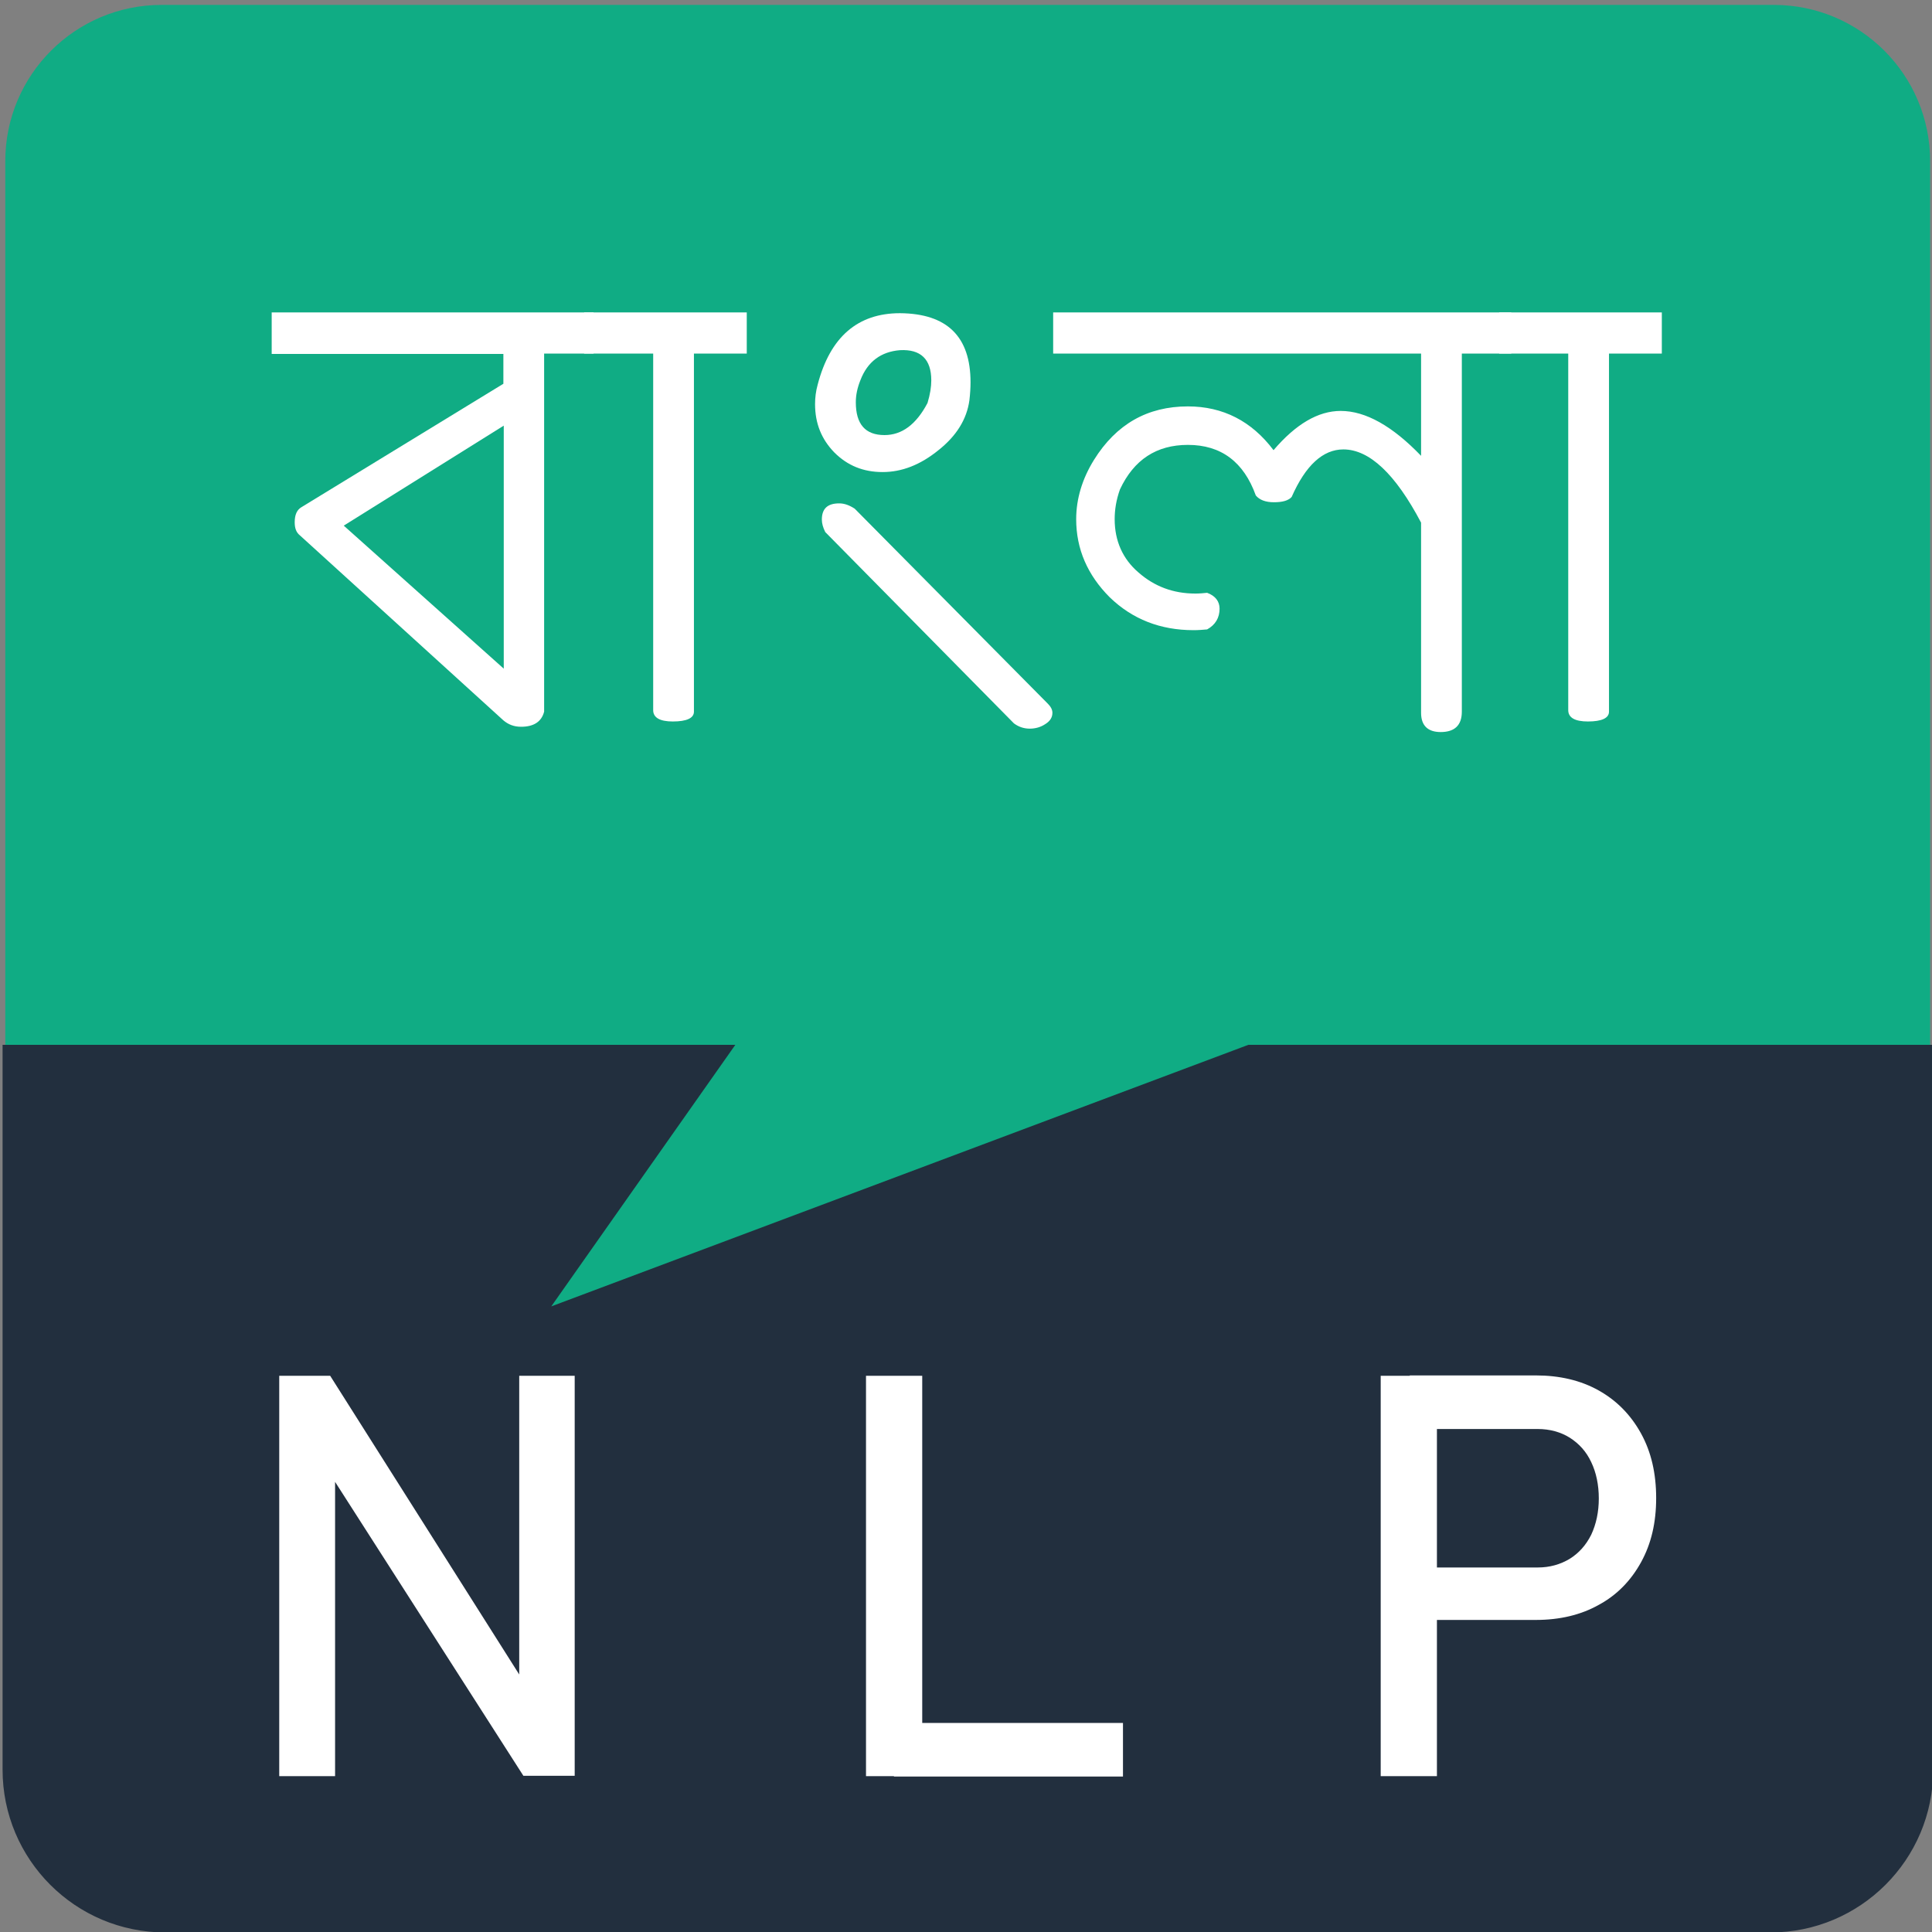 <?xml version="1.0" encoding="utf-8"?>
<!-- Generator: Adobe Illustrator 23.0.0, SVG Export Plug-In . SVG Version: 6.00 Build 0)  -->
<svg version="1.1" xmlns="http://www.w3.org/2000/svg" xmlns:xlink="http://www.w3.org/1999/xlink" x="0px" y="0px"
	 viewBox="0 0 512 512" style="enable-background:new 0 0 512 512;" xml:space="preserve">
<rect x="0" y="0" width="512" height="512" fill="#808080" stroke="none"/>
<style type="text/css">
	.st0{display:none;}
	.st1{display:inline;fill:#FFFFFF;}
	.st2{display:inline;}
	.st3{fill:none;stroke:#E6E7E8;stroke-miterlimit:10;}
	.st4{fill:none;stroke:#D0D2D3;stroke-miterlimit:10;}
	.st5{display:inline;fill:none;stroke:#BBBDBF;stroke-miterlimit:10;}
	.st6{fill:#10AC84;}
	.st7{fill:#222F3E;stroke:#222F3E;stroke-width:1.634;stroke-miterlimit:10;}
	.st8{fill:#FFFFFF;}
</style>
<g id="grid" class="st0">
	<rect x="0.1" y="-0.1" class="st1" width="512" height="512"/>
	<g class="st2">
		<rect x="0.1" y="-0.1" class="st3" width="512" height="512"/>
		<line class="st3" x1="0.1" y1="501.2" x2="512.1" y2="501.2"/>
		<line class="st3" x1="0.1" y1="490.5" x2="512.1" y2="490.5"/>
		<line class="st3" x1="0.1" y1="479.9" x2="512.1" y2="479.9"/>
		<line class="st3" x1="0.1" y1="469.2" x2="512.1" y2="469.2"/>
		<line class="st3" x1="0.1" y1="458.5" x2="512.1" y2="458.5"/>
		<line class="st3" x1="0.1" y1="447.9" x2="512.1" y2="447.9"/>
		<line class="st3" x1="0.1" y1="437.2" x2="512.1" y2="437.2"/>
		<line class="st3" x1="0.1" y1="426.5" x2="512.1" y2="426.5"/>
		<line class="st3" x1="0.1" y1="415.9" x2="512.1" y2="415.9"/>
		<line class="st3" x1="0.1" y1="405.2" x2="512.1" y2="405.2"/>
		<line class="st3" x1="0.1" y1="394.5" x2="512.1" y2="394.5"/>
		<line class="st3" x1="0.1" y1="383.9" x2="512.1" y2="383.9"/>
		<line class="st3" x1="0.1" y1="373.2" x2="512.1" y2="373.2"/>
		<line class="st3" x1="0.1" y1="362.5" x2="512.1" y2="362.5"/>
		<line class="st3" x1="0.1" y1="351.9" x2="512.1" y2="351.9"/>
		<line class="st3" x1="0.1" y1="341.2" x2="512.1" y2="341.2"/>
		<line class="st4" x1="0.1" y1="330.5" x2="512.1" y2="330.5"/>
		<line class="st3" x1="0.1" y1="319.9" x2="512.1" y2="319.9"/>
		<line class="st3" x1="0.1" y1="309.2" x2="512.1" y2="309.2"/>
		<line class="st3" x1="0.1" y1="298.5" x2="512.1" y2="298.5"/>
		<line class="st3" x1="0.1" y1="287.9" x2="512.1" y2="287.9"/>
		<line class="st3" x1="0.1" y1="277.2" x2="512.1" y2="277.2"/>
		<line class="st3" x1="0.1" y1="266.5" x2="512.1" y2="266.5"/>
		<line class="st3" x1="0.1" y1="245.2" x2="512.1" y2="245.2"/>
		<line class="st3" x1="0.1" y1="234.5" x2="512.1" y2="234.5"/>
		<line class="st3" x1="0.1" y1="223.9" x2="512.1" y2="223.9"/>
		<line class="st3" x1="0.1" y1="213.2" x2="512.1" y2="213.2"/>
		<line class="st3" x1="0.1" y1="202.5" x2="512.1" y2="202.5"/>
		<line class="st3" x1="0.1" y1="191.9" x2="512.1" y2="191.9"/>
		<line class="st4" x1="0.1" y1="181.2" x2="512.1" y2="181.2"/>
		<line class="st3" x1="0.1" y1="170.5" x2="512.1" y2="170.5"/>
		<line class="st3" x1="0.1" y1="159.9" x2="512.1" y2="159.9"/>
		<line class="st3" x1="0.1" y1="149.2" x2="512.1" y2="149.2"/>
		<line class="st3" x1="0.1" y1="138.5" x2="512.1" y2="138.5"/>
		<line class="st3" x1="0.1" y1="127.9" x2="512.1" y2="127.9"/>
		<line class="st3" x1="0.1" y1="117.2" x2="512.1" y2="117.2"/>
		<line class="st3" x1="0.1" y1="106.5" x2="512.1" y2="106.5"/>
		<line class="st3" x1="0.1" y1="95.9" x2="512.1" y2="95.9"/>
		<line class="st3" x1="0.1" y1="85.2" x2="512.1" y2="85.2"/>
		<line class="st3" x1="0.1" y1="74.5" x2="512.1" y2="74.5"/>
		<line class="st3" x1="0.1" y1="63.9" x2="512.1" y2="63.9"/>
		<line class="st3" x1="0.1" y1="53.2" x2="512.1" y2="53.2"/>
		<line class="st3" x1="0.1" y1="42.5" x2="512.1" y2="42.5"/>
		<line class="st3" x1="0.1" y1="31.9" x2="512.1" y2="31.9"/>
		<line class="st3" x1="0.1" y1="21.2" x2="512.1" y2="21.2"/>
		<line class="st3" x1="0.1" y1="10.5" x2="512.1" y2="10.5"/>
		<line class="st3" x1="501.4" y1="-0.1" x2="501.4" y2="511.9"/>
		<line class="st3" x1="490.7" y1="-0.1" x2="490.7" y2="511.9"/>
		<line class="st3" x1="480.1" y1="-0.1" x2="480.1" y2="511.9"/>
		<line class="st3" x1="469.4" y1="-0.1" x2="469.4" y2="511.9"/>
		<line class="st3" x1="458.7" y1="-0.1" x2="458.7" y2="511.9"/>
		<line class="st3" x1="448.1" y1="-0.1" x2="448.1" y2="511.9"/>
		<line class="st3" x1="437.4" y1="-0.1" x2="437.4" y2="511.9"/>
		<line class="st3" x1="426.7" y1="-0.1" x2="426.7" y2="511.9"/>
		<line class="st3" x1="416.1" y1="-0.1" x2="416.1" y2="511.9"/>
		<line class="st3" x1="405.4" y1="-0.1" x2="405.4" y2="511.9"/>
		<line class="st3" x1="394.7" y1="-0.1" x2="394.7" y2="511.9"/>
		<line class="st3" x1="384.1" y1="-0.1" x2="384.1" y2="511.9"/>
		<line class="st3" x1="373.4" y1="-0.1" x2="373.4" y2="511.9"/>
		<line class="st3" x1="362.7" y1="-0.1" x2="362.7" y2="511.9"/>
		<line class="st3" x1="352.1" y1="-0.1" x2="352.1" y2="511.9"/>
		<line class="st3" x1="341.4" y1="-0.1" x2="341.4" y2="511.9"/>
		<line class="st4" x1="330.7" y1="-0.1" x2="330.7" y2="511.9"/>
		<line class="st3" x1="320.1" y1="-0.1" x2="320.1" y2="511.9"/>
		<line class="st3" x1="309.4" y1="-0.1" x2="309.4" y2="511.9"/>
		<line class="st3" x1="298.7" y1="-0.1" x2="298.7" y2="511.9"/>
		<line class="st3" x1="288.1" y1="-0.1" x2="288.1" y2="511.9"/>
		<line class="st3" x1="277.4" y1="-0.1" x2="277.4" y2="511.9"/>
		<line class="st3" x1="266.7" y1="-0.1" x2="266.7" y2="511.9"/>
		<line class="st3" x1="245.4" y1="-0.1" x2="245.4" y2="511.9"/>
		<line class="st3" x1="234.7" y1="-0.1" x2="234.7" y2="511.9"/>
		<line class="st3" x1="224.1" y1="-0.1" x2="224.1" y2="511.9"/>
		<line class="st3" x1="213.4" y1="-0.1" x2="213.4" y2="511.9"/>
		<line class="st3" x1="202.7" y1="-0.1" x2="202.7" y2="511.9"/>
		<line class="st3" x1="192.1" y1="-0.1" x2="192.1" y2="511.9"/>
		<line class="st4" x1="181.4" y1="-0.1" x2="181.4" y2="511.9"/>
		<line class="st3" x1="170.7" y1="-0.1" x2="170.7" y2="511.9"/>
		<line class="st3" x1="160.1" y1="-0.1" x2="160.1" y2="511.9"/>
		<line class="st3" x1="149.4" y1="-0.1" x2="149.4" y2="511.9"/>
		<line class="st3" x1="138.7" y1="-0.1" x2="138.7" y2="511.9"/>
		<line class="st3" x1="128.1" y1="-0.1" x2="128.1" y2="511.9"/>
		<line class="st3" x1="117.4" y1="-0.1" x2="117.4" y2="511.9"/>
		<line class="st3" x1="106.7" y1="-0.1" x2="106.7" y2="511.9"/>
		<line class="st3" x1="96.1" y1="-0.1" x2="96.1" y2="511.9"/>
		<line class="st3" x1="85.4" y1="-0.1" x2="85.4" y2="511.9"/>
		<line class="st3" x1="74.7" y1="-0.1" x2="74.7" y2="511.9"/>
		<line class="st3" x1="64.1" y1="-0.1" x2="64.1" y2="511.9"/>
		<line class="st3" x1="53.4" y1="-0.1" x2="53.4" y2="511.9"/>
		<line class="st3" x1="42.7" y1="-0.1" x2="42.7" y2="511.9"/>
		<line class="st3" x1="32.1" y1="-0.1" x2="32.1" y2="511.9"/>
		<line class="st3" x1="21.4" y1="-0.1" x2="21.4" y2="511.9"/>
		<line class="st3" x1="10.7" y1="-0.1" x2="10.7" y2="511.9"/>
		<line class="st4" x1="0.1" y1="255.9" x2="512.1" y2="255.9"/>
		<line class="st4" x1="256.1" y1="-0.1" x2="256.1" y2="511.9"/>
		<line class="st4" x1="512.1" y1="-0.1" x2="0.1" y2="511.9"/>
		<line class="st4" x1="0.1" y1="-0.1" x2="512.1" y2="511.9"/>
		<circle class="st4" cx="256.1" cy="255.9" r="106.7"/>
	</g>
	<path class="st5" d="M394.4,490.5H117.5c-17.7,0-32.1-14.4-32.1-32.1V53.3c0-17.7,14.4-32.1,32.1-32.1h276.9
		c17.7,0,32.1,14.4,32.1,32.1v405.2C426.5,476.2,412.1,490.5,394.4,490.5z"/>
	<path class="st5" d="M21.3,394.3V117.4c0-17.7,14.4-32.1,32.1-32.1h405.2c17.7,0,32.1,14.4,32.1,32.1v276.9
		c0,17.7-14.4,32.1-32.1,32.1H53.4C35.6,426.4,21.3,412,21.3,394.3z"/>
	<path class="st5" d="M426.2,458.5H85.5c-17.8,0-32.3-14.5-32.3-32.3V85.5c0-17.8,14.5-32.3,32.3-32.3h340.7
		c17.8,0,32.3,14.5,32.3,32.3v340.7C458.5,444.1,444,458.5,426.2,458.5z"/>
</g>
<g id="icon">
	<g>
		<path class="st6" d="M511.5,42.7v235.1H330.9l-187.1,70.2l49.4-70.2H1.4V42.7C1.4,19.8,20,1.3,42.8,1.3h427.3
			C492.9,1.3,511.5,19.8,511.5,42.7z"/>
		<path class="st7" d="M511.5,277.7V469c0,23.4-19,42.3-42.3,42.3H43.8c-23.4,0-42.3-19-42.3-42.3V277.7h191.8l-49.4,70.2
			l187.1-70.2H511.5z"/>
		<g>
			<path class="st8" d="M74,364.6h13.5l51.9,82l-1.8,1.9v-83.9h14.7v106h-13.6L87,389.9l1.8-1.9v82.7H74V364.6z"/>
			<path class="st8" d="M229.5,364.6h14.9v106.1h-14.9V364.6z M236.9,456.6h60.7v14.2h-60.7V456.6z"/>
			<path class="st8" d="M365.9,364.6h14.9v106.1h-14.9V364.6z M373.6,415.4h33.9c3.2,0,6-0.8,8.5-2.3c2.4-1.5,4.3-3.6,5.7-6.4
				c1.3-2.8,2-6,2-9.6c0-3.6-0.7-6.9-2-9.6c-1.3-2.8-3.2-4.9-5.7-6.5c-2.4-1.5-5.3-2.3-8.5-2.3h-33.9v-14.2H407
				c6.3,0,11.9,1.3,16.7,4c4.8,2.7,8.5,6.5,11.2,11.4c2.7,4.9,4,10.6,4,17.1c0,6.5-1.3,12.1-4,17c-2.7,4.9-6.4,8.7-11.2,11.3
				c-4.8,2.7-10.4,4-16.7,4h-33.4V415.4z"/>
		</g>
		<g>
			<path class="st8" d="M72,82.8h85.3v10.9h-13.1v94.9c-0.7,2.7-2.8,4-6.1,4c-1.9,0-3.4-0.6-4.7-1.7l-53.9-49
				c-1-0.8-1.4-1.9-1.4-3.5c0-2,0.6-3.3,1.8-4l53.5-32.7v-7.9H72V82.8z M133.5,177.2v-64.4l-42.4,26.5L133.5,177.2z"/>
			<path class="st8" d="M197.9,82.8v10.9h-14v94.9c0,1.7-1.9,2.6-5.6,2.6c-3.4,0-5.2-1-5.2-3V93.7h-18.3V82.8H197.9z"/>
			<path class="st8" d="M257.2,101.3c0,1.5-0.1,3.1-0.3,4.8c-0.7,5-3.4,9.4-8.2,13.2c-4.8,3.9-9.7,5.8-14.8,5.8
				c-5.1,0-9.3-1.7-12.8-5.2c-3.4-3.5-5.1-7.7-5.1-12.8c0-1.7,0.2-3.4,0.7-5.2c3.3-12.6,10.6-18.9,21.8-18.9
				C251,83.1,257.2,89.2,257.2,101.3z M278.9,188.9c0,1.2-0.6,2.2-1.9,3c-1.2,0.8-2.6,1.2-4.1,1.2c-1.6,0-3-0.5-4.2-1.4l-50-50.7
				c-0.6-1.2-0.9-2.3-0.9-3.3c0-2.9,1.5-4.3,4.6-4.3c1.4,0,2.7,0.5,4.1,1.4l51.2,51.7C278.5,187.3,278.9,188.1,278.9,188.9z
				 M228,100.8c-0.8,2-1.2,3.9-1.2,5.8c0,5.8,2.5,8.7,7.6,8.7c4.6,0,8.4-2.8,11.4-8.5c0.7-2.3,1-4.3,1-6c0-5.6-2.8-8.3-8.3-8
				C233.5,93.2,229.9,95.8,228,100.8z"/>
			<path class="st8" d="M400.5,82.8v10.9h-13.1v94.9c0,3.6-1.9,5.4-5.6,5.4c-3.4,0-5.2-1.7-5.2-5.1v-50.4
				c-6.8-12.9-13.7-19.4-20.6-19.4c-5.4,0-10,4.2-13.7,12.6c-0.9,1-2.5,1.4-4.7,1.4c-2.2,0-3.8-0.6-4.8-1.8
				c-3.2-8.9-9.2-13.4-18-13.4c-8.3,0-14.3,3.9-18,11.8c-1,2.8-1.4,5.4-1.4,7.9c0,5.7,2.1,10.5,6.3,14.1c4.2,3.7,9.2,5.6,15.1,5.6
				c1.1,0,2.1-0.1,3.1-0.2c2.2,0.8,3.3,2.3,3.3,4.2c0,2.4-1.1,4.3-3.3,5.5c-1.1,0.1-2.3,0.2-3.6,0.2c-8.8,0-16.2-2.9-22.2-8.7
				c-5.9-5.9-8.9-12.8-8.9-20.7c0-5.4,1.6-10.7,4.7-15.7c5.9-9.5,14.2-14.2,24.9-14.2c9.3,0,16.9,3.9,22.7,11.6
				c5.9-6.9,11.8-10.4,17.8-10.4c6.6,0,13.7,4,21.3,11.9V93.7h-97.5V82.8H400.5z"/>
			<path class="st8" d="M440.4,82.8v10.9h-14v94.9c0,1.7-1.9,2.6-5.6,2.6c-3.4,0-5.2-1-5.2-3V93.7h-18.3V82.8H440.4z"/>
		</g>
	</g>
</g>
</svg>
